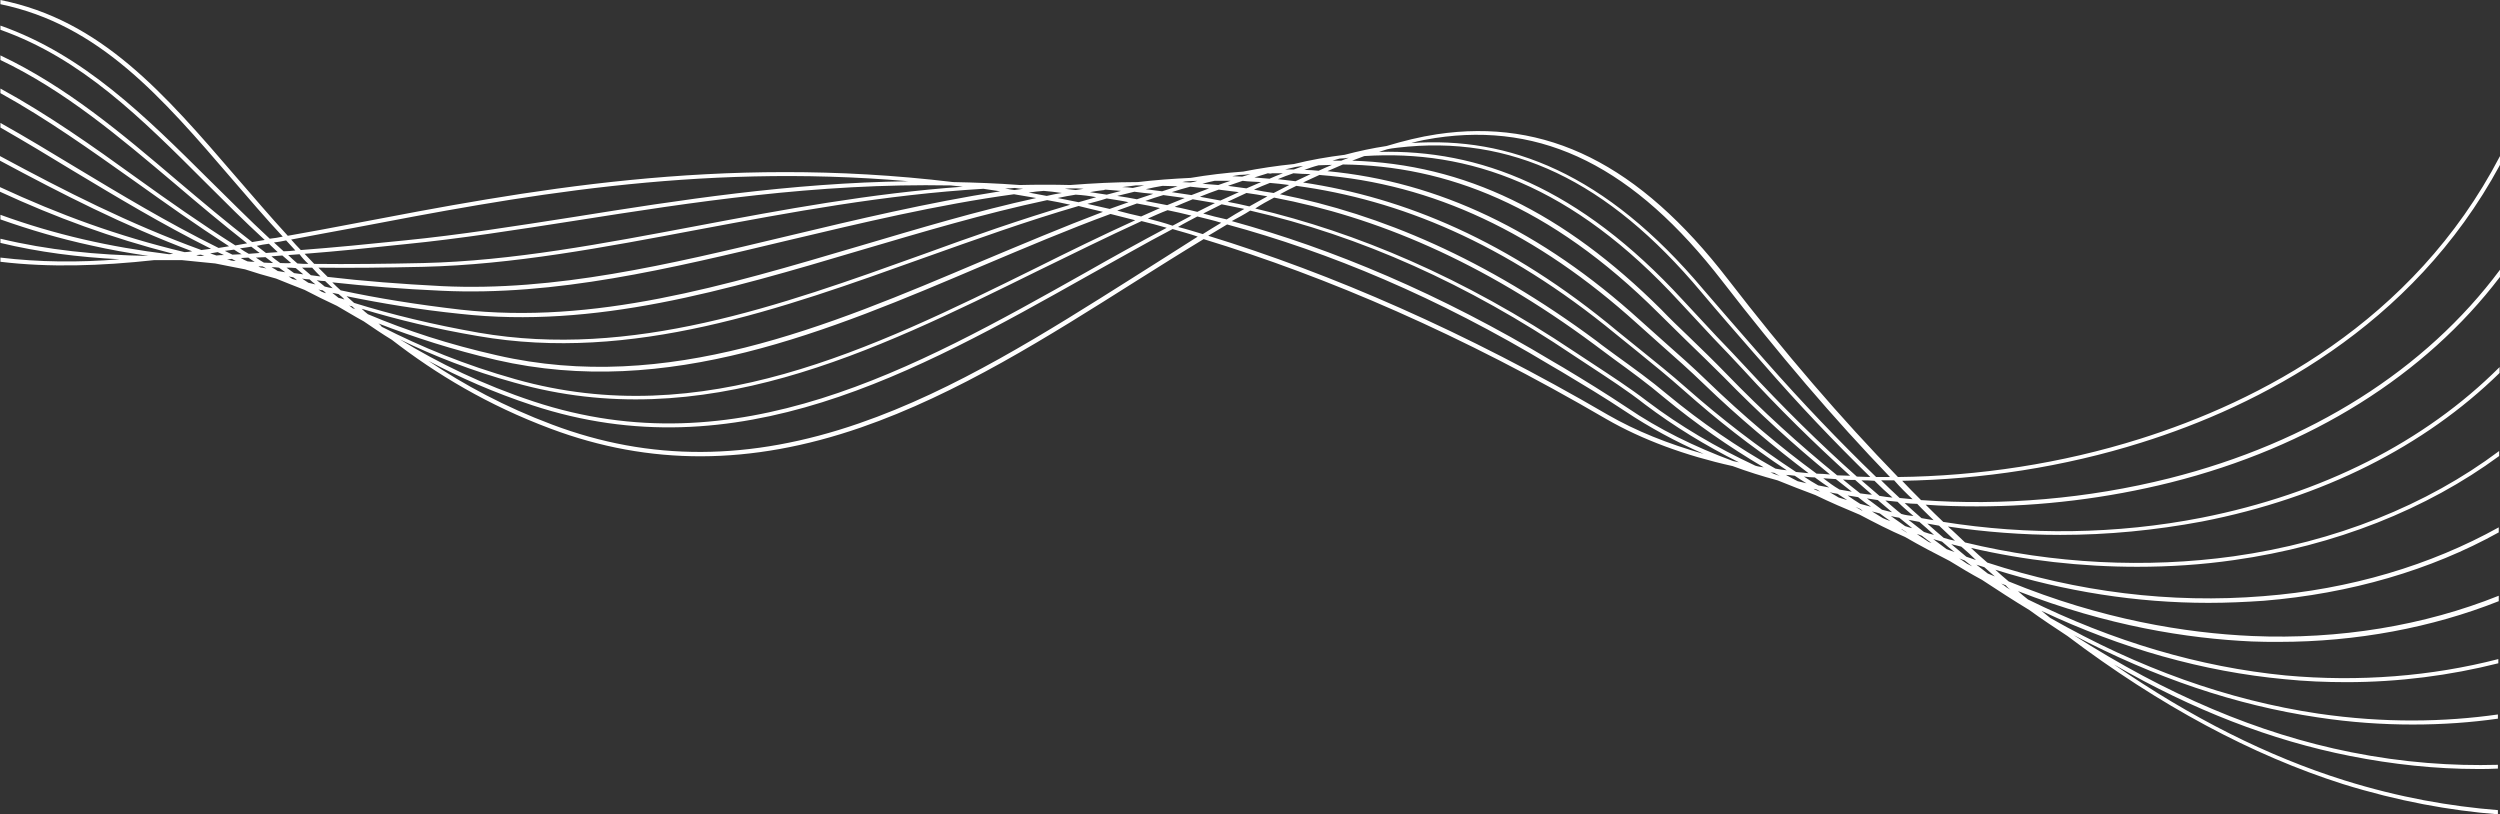 <?xml version="1.0" encoding="UTF-8"?>
<svg id="Ebene_2" data-name="Ebene 2" xmlns="http://www.w3.org/2000/svg" viewBox="0 0 595.9 194.1">
  <rect x="0" y="0" width="595.9" height="194.1" fill="#333333" stroke="none"/>
  <g id="Ebene_2-2" data-name="Ebene 2">
    <g id="Ebene_2-2" data-name="Ebene 2-2">
      <g id="Ebene_1-2" data-name="Ebene 1-2">
        <path d="m55.5,42.9c3.8,4.4,7.7,9,11.9,13.5-1,.2-2,.4-3.1.5-5.1-4.7-9.8-9.5-14.4-14C34.6,27.7,20,13.1.1,6.1v1c19.4,6.9,33.3,20.8,49.1,36.6,4.4,4.4,9,9,13.9,13.5-1,.2-2,.3-3,.5-6.2-4.8-12-9.7-17.8-14.6C28.9,31.7,15.9,20.7.1,13.2v1.1c15.5,7.4,28.3,18.3,41.7,29.6,5.4,4.6,11.1,9.4,17.1,14.1-.9.2-1.9.3-2.8.5-8.2-5.2-15.9-10.6-23.4-16C21.9,34.7,11.6,27.4.1,21.1v1.1c11.2,6.2,21.4,13.5,32,21,7.3,5.2,14.6,10.4,22.5,15.5-.8.1-1.7.3-2.5.4-12.3-6.1-23.4-12.8-34.2-19.3-5.8-3.5-11.7-7.1-17.8-10.5v1.1c5.9,3.4,11.6,6.8,17.3,10.3,10.5,6.3,21.1,12.7,32.9,18.6-.8.1-1.5.2-2.3.3C30.7,53.3,15.6,45.6,0,37.2v1.1c14.9,8,29.4,15.4,45.8,21.6-.6.1-1.2.2-1.8.2-15.9-3.8-30-9-44-15.5v1.1c13.2,6.1,26.5,11,41.3,14.8-.3,0-.7.1-1,.1-14.1-1.7-27.3-4.7-40.2-9.4v1.1c7.1,2.5,14.2,4.6,21.6,6.2,4.4,1,8.9,1.8,13.7,2.5-12.4-.2-24.1-1.4-35.3-4.1v1c9.1,2.2,18.5,3.4,28.4,3.9-9.8.8-19.2.7-28.4-.4v1c11.7,1.4,23.9,1,36.7-.4h6.5c2.6.3,5.3.5,8,.8,2.3.5,4.7.9,7.1,1.4,2.4.8,4.8,1.5,7.4,2.2,2.2.9,4.5,1.8,6.8,2.7,2.5,1.3,5.1,2.6,7.7,3.8,2.1,1.2,4.2,2.5,6.4,3.7,2.2,1.5,4.4,3,6.7,4.4,10.6,8.2,22.9,15.6,37.9,21.2,23.5,8.8,47.6,8.8,73.9-.3,23.1-8,44.7-21.7,65.6-34.9,5.4-3.4,10.8-6.8,16.1-10,29.5,9,61.4,22.7,96,42.9,8.5,4.9,18.8,8.7,30.1,11.2,3.5,1.3,7,2.4,10.7,3.4,3,1.2,6,2.4,9,3.5,3.5,1.7,7,3.2,10.6,4.7,3.6,1.9,7.1,3.7,10.8,5.3,3.6,2.1,7.1,3.9,10.6,5.7,2.6,1.6,5.1,3.1,7.7,4.5,3.8,2.5,7.5,4.9,11.3,7.2,3,2.2,6.1,4.2,9.1,6.2,22,16.6,44,28.4,65.7,35.3,13.2,4.1,25.5,6.3,36.9,7.2v-1c-11.3-.9-23.5-3-36.6-7.1-18.2-5.7-36.5-14.9-54.9-27.6,18.7,10.8,37.5,18.1,56.3,21.8,10.1,2,20.3,3.1,30.4,3.1,1.6,0,3.2,0,4.8-.1v-.9c-10.8.3-22.5-.5-35-3-22.1-4.4-44.1-13.8-66.1-27.9,19.2,10.1,38.6,16.7,58.2,19.6,7.9,1.2,15.4,1.7,22.6,1.7s14-.5,20.3-1.4v-1c-12.7,1.8-27,2.1-42.8-.2-21.5-3.2-42.8-10.8-63.9-22.8-.7-.6-1.4-1.1-2.1-1.7,19.1,9,38.6,14.5,58,16.3,4.9.5,9.8.7,14.7.7,12.5,0,24.7-1.6,36.2-4.5v-1c-15.9,4.1-33.2,5.5-50.7,3.9-20.5-2-41.1-8.1-61.4-18.1-.8-.6-1.6-1.3-2.4-2,21.3,8.3,40.4,11.3,55.7,12,2.2.1,4.3.1,6.5.1,18.5,0,36.5-3.4,52.4-9.7v-1.3c-17.7,7.1-38,10.5-58.8,9.6-15.8-.7-35.8-3.9-58-13-1.1-.9-2.1-1.8-3.2-2.8,16.6,5.2,33.7,7.9,50.8,7.9,4.4,0,8.8-.2,13.2-.5,20.6-1.7,39.8-7.3,56-16.3v-1.2c-16.2,9-35.4,14.8-56.1,16.4-22.1,1.8-44.4-1-65.8-8-1.3-1.1-2.6-2.3-3.9-3.5,13,3,26.4,4.5,39.6,4.5,7.8,0,15.5-.5,23.1-1.6,24.1-3.4,45.9-12.1,63.2-24.8v-1.2c-17.2,12.9-39.1,21.7-63.3,25.1-20.9,2.9-42.9,1.8-64-3.3-1.4-1.3-2.7-2.6-4.1-3.8,8.8,1.3,17.8,2,26.8,2,11.3,0,22.6-1.1,33.8-3.2,28.7-5.6,53-17.9,70.9-35.4v-1.4c-17.8,17.8-42.2,30.2-71,35.9-20.4,4-41.5,4.2-61.6,1-1.4-1.3-2.8-2.7-4.2-4.1,4,.3,8.1.4,12.2.4,15.3,0,31-1.9,46.2-5.7,33.4-8.4,60.7-25.6,78.5-49v-1.7c-17.7,23.8-45.1,41.2-78.8,49.7-19.5,4.9-39.8,6.6-59.2,5.2-1.5-1.5-3-3-4.5-4.6,18.9-.3,38.6-3.3,57-9.1,27.8-8.7,64.5-27.3,85.5-66.2v-2.1c-20.7,39.8-57.8,58.6-85.8,67.4-18.7,5.9-38.6,8.9-57.7,9.1-13.5-13.9-27-29.6-40.5-47.1-21.2-27.5-43.3-38.5-69.4-34.6-4,.6-8,1.6-12,2.8-3.3.5-6.6,1.2-10,2.1-4,.5-8.1,1.2-12.1,2.2-4,.4-8,1-12.1,1.8-4.2.3-8.3.8-12.5,1.5-4.2.2-8.4.5-12.6,1-5.4,0-10.8.3-16.1.7-4-.1-8-.1-12,0-5.4-.4-10.6-.6-15.9-.7-55.8-6.7-102.1,2.1-142.9,9.9-5.3,1-10.5,2-15.7,2.9-4.3-4.7-8.3-9.4-12.3-14C39.1,22.2,24.1,4.8.1,0v1c23.6,4.9,38.4,22.1,55.4,41.9Zm12.7,14.4c.7.8,1.5,1.6,2.2,2.4-.9.1-1.9.2-2.8.2-.8-.7-1.5-1.4-2.3-2.1,1-.1,1.9-.3,2.9-.5h0Zm158.4-13.1c1,.1,1.9.2,2.9.3-22.1,1.6-43,5.5-63.1,9.3-22.8,4.3-44.3,8.4-65.5,8.9-9.1.2-17.8.3-26,.2-.8-.8-1.5-1.6-2.3-2.4,7.7-.6,15.6-1.4,24-2.3,13.1-1.3,26.4-3.4,40.5-5.6,27.9-4.4,57.5-9,89.5-8.4h0Zm106.5-9c27-3.2,50.1,7.8,72.4,34.4,4.2,5,8.4,9.8,12.5,14.5l2.2,2.5c8.5,9.8,17.1,18.8,25.6,27.1-1.1,0-2.1-.1-3.2-.1-8.9-7.9-17.6-16.5-26.4-26-2.3-2.5-4.7-5-7.1-7.5-2.6-2.8-5.3-5.7-8-8.6-24.7-26.9-48.6-35.9-72.4-35.3.6-.2,1.2-.4,1.9-.6.8-.2,1.7-.3,2.5-.4h0Zm-69.6,10c1.2.1,2.5.2,3.7.3-1.1.3-2.2.6-3.4.9-1.4-.2-2.7-.4-4-.6,1.1-.2,2.3-.4,3.4-.5.1-.1.2-.1.3-.1h0Zm26-2.1h3.8c-1,.3-2,.7-2.9,1-1.2-.1-2.5-.2-3.8-.3,1-.3,2-.5,2.9-.7Zm13.7-1.8h2.6c-1.1.4-2.1.8-3.2,1.3-1.2-.1-2.4-.2-3.6-.3,1.1-.3,2.1-.7,3.2-1,.4.1.7.1,1,0h0Zm156.4,87.8c-.9-.6-1.8-1.2-2.7-1.8.4.1.8.2,1.2.4.8.6,1.5,1.2,2.3,1.7-.3-.1-.5-.1-.8-.3h0Zm-5.5-3.7c-1.1-.8-2.3-1.6-3.4-2.4.7.2,1.4.3,2,.4,1,.8,2.1,1.7,3.1,2.5-.5-.1-1.1-.3-1.7-.5h0ZM61.6,63.5h1c.3.2.6.3.9.5-.3-.1-.6-.1-.9-.2-.4,0-.7-.1-1-.3h0Zm3.1.2c.6,0,1.2,0,1.8.1.5.4,1,.7,1.5,1.1-.6-.1-1.2-.2-1.8-.3-.4-.3-.9-.6-1.5-.9h0Zm4.1,2.2c.4.1.8.1,1.1.2.3.2.6.4.9.7-.4-.1-.7-.2-1.1-.3-.3-.2-.6-.4-.9-.6Zm194.1-15.4c-9.5,3.6-19.2,7.7-29,11.8-36.8,15.6-74.8,31.7-115.4,22.4-11.5-2.6-21.6-5.9-30.8-9.8-.5-.4-1-.8-1.5-1.3,8.5,2.6,17.7,4.8,27.7,6.5,36.8,6.4,72.2-6.4,106.5-18.7,12.1-4.3,24.3-8.7,36.7-12.3,1.9.5,3.8.9,5.8,1.4h0Zm-3.7-1.9c1.5-.4,3.1-.8,4.6-1.3,1.7.3,3.5.5,5.2.9-1.5.5-3,1.1-4.5,1.6-1.7-.4-3.5-.8-5.3-1.2h0Zm-39.1,12c-34.2,12.3-69.5,25-106,18.7-10.8-1.9-20.7-4.3-29.7-7.1-.6-.5-1.2-1.1-1.8-1.6,8.3,1.7,17.3,3.2,27,4.2,32.3,3.6,63.1-5.5,95.7-15.2,14.6-4.3,29.3-8.7,44.3-11.9,1.8.3,3.7.7,5.5,1.1-11.8,3.5-23.5,7.6-35,11.8Zm-138,10.8c-.5-.2-.9-.3-1.4-.4-.5-.4-1-.8-1.5-1.2.5.1,1,.2,1.5.3.5.4,1,.8,1.4,1.3h0Zm-4.7-3.1c-.6-.5-1.2-1-1.9-1.5.7.1,1.3.2,2,.2.6.6,1.2,1.1,1.8,1.7-.6-.1-1.2-.2-1.9-.4h0Zm-2.2-.5c-.6-.1-1.1-.3-1.7-.4-.5-.3-1-.7-1.5-1,.6.1,1.2.2,1.8.2.4.4.9.8,1.4,1.2Zm.7,1.2c.3.1.7.2,1,.2.3.2.6.4.8.7-.3-.1-.7-.2-1.1-.4-.1-.1-.4-.3-.7-.5h0Zm7.3,3.8c.2.1.5.2.7.2.3.2.5.5.8.7-.2-.1-.4-.2-.6-.2-.3-.2-.6-.5-.9-.7Zm7,4.3c8.5,3.3,17.8,6.3,28.1,8.7,40.9,9.4,79.1-6.8,116-22.5,10.2-4.3,20.3-8.6,30.4-12.3,2,.5,4,1,5.9,1.5-7.9,3.6-15.9,7.5-23.9,11.5-38.9,19.2-79.2,39-123.8,26.4-12.1-3.4-22.5-7.7-31.9-12.5-.3-.4-.5-.6-.8-.8h0Zm176.1-26.9c1.6-.6,3.1-1.1,4.7-1.7,1.8.3,3.7.7,5.5,1.1-1.5.7-3,1.3-4.5,2-1.9-.4-3.8-.9-5.7-1.4Zm6.7-2.3c1.4-.5,2.9-1,4.3-1.4,1.7.2,3.4.5,5.1.7-1.4.6-2.8,1.1-4.2,1.7-1.7-.3-3.5-.7-5.2-1h0Zm11.3-.4c1.8.3,3.5.6,5.3.9-1.4.7-2.8,1.4-4.2,2.1-1.8-.4-3.6-.9-5.4-1.2,1.4-.6,2.8-1.2,4.3-1.8h0Zm1.7-.6c1.5-.6,3-1.2,4.5-1.7l4.8.6c-1.5.7-2.9,1.3-4.4,2-1.6-.3-3.2-.6-4.9-.9Zm11.1-.9c1.6.2,3.3.5,5,.8-1.4.8-2.9,1.6-4.3,2.4-1.7-.4-3.5-.8-5.2-1.1,0,0,4.5-2.1,4.5-2.1Zm1.8-.8c1.3-.6,2.5-1.1,3.8-1.6,1.5.1,3,.3,4.6.5-1.2.6-2.5,1.3-3.7,1.9-1.6-.2-3.2-.5-4.7-.8h0Zm4.8,1.9c24.2,4.6,49.5,15.1,76.3,35,1.6,1.2,3.1,2.3,4.7,3.5,4,2.9,8.1,5.9,12,9.2,7.5,6.2,15.4,11.7,23.7,16.6-.7-.1-1.4-.2-2-.4-9.2-4.3-17.9-9.4-25.7-15.3-4.3-3.3-8.8-6.2-13.2-9.1-1.4-.9-2.7-1.8-4.1-2.7-26.7-17.9-52.1-28.5-76.2-34.2,1.5-1,3-1.8,4.5-2.6h0Zm93.7,46.9c-3.9-3.3-8.1-6.3-12.1-9.2-1.6-1.2-3.2-2.3-4.7-3.5-26.5-19.7-51.5-30.2-75.5-35,1.3-.7,2.6-1.4,3.9-2,24.4,3.3,49.6,13.5,76.1,35.3,1.7,1.4,3.5,2.8,5.2,4.2,3.7,3,7.5,6.1,11.1,9.3,7.9,7,16,13.4,24.5,19-.9-.1-1.8-.2-2.7-.4-9.1-5.1-17.7-11-25.8-17.7Zm-86.8-50.5c1.3-.6,2.6-1.2,3.9-1.8,27,2.1,51.8,13.8,75.7,35.4,1.9,1.7,3.8,3.4,5.7,5.1,3.4,3,6.9,6.1,10.2,9.3,8.4,8.1,16.8,15.1,25,21.3-1-.1-2-.2-3-.3-9-5.9-17.7-12.6-26.1-20-3.6-3.2-7.5-6.3-11.2-9.3-1.7-1.4-3.5-2.8-5.2-4.2-26-21.7-50.9-31.9-75-35.5h0Zm117.2,69.9c.9.6,1.8,1.2,2.8,1.8-.7-.2-1.4-.3-2.1-.5-1-.5-1.9-1-2.8-1.5.6,0,1.4.1,2.1.2h0Zm2.2.2c.9.1,1.8.2,2.6.2,1.1.8,2.3,1.7,3.4,2.4-.9-.2-1.7-.3-2.6-.5-1.1-.6-2.2-1.3-3.4-2.1h0Zm4.6.4c1,.1,2,.1,3,.2,1.3,1,2.5,2,3.8,3-1-.2-1.9-.3-2.9-.5-1.4-.8-2.6-1.7-3.9-2.7Zm3.4,3.7c.8.5,1.5,1,2.3,1.5-.6-.2-1.3-.4-2-.6-.7-.4-1.5-.9-2.2-1.3.6.2,1.3.3,1.9.4h0Zm2.4.4c.9.1,1.7.3,2.5.4,1,.8,2,1.6,3.1,2.3-.9-.2-1.7-.5-2.6-.7-1-.6-2-1.3-3-2Zm7.7,4.3c.8.6,1.6,1.2,2.5,1.8-.6-.2-1.2-.4-1.8-.7-.9-.5-1.7-1.1-2.6-1.6.7.2,1.3.3,1.9.5h0Zm.5-.9c-1.2-.9-2.4-1.8-3.6-2.7.9.1,1.7.3,2.6.4,1.1,1,2.3,1.9,3.4,2.9l-2.4-.6h0Zm-5.2-3.9c-1.4-1.1-2.8-2.2-4.1-3.3,1,.1,2,.1,2.9.1,1.4,1.2,2.7,2.4,4,3.5-.9,0-1.9-.2-2.8-.3h0Zm-5.5-4.3c-9-7.3-17.8-15.3-26.4-24.2-2.9-3-6-6-9-8.9-2.2-2.1-4.4-4.2-6.5-6.4-23.3-23.2-46.9-34.7-73.7-35.5,1-.4,1.9-.7,2.9-1.1,24.8-1.6,49.6,6.9,75.2,34.8,2.7,2.9,5.4,5.8,8,8.6,2.4,2.5,4.8,5,7.1,7.5,8.4,9.2,17,17.6,25.5,25.3-1,0-2-.1-3.1-.1h0Zm-42.6-38.7c2.2,2.2,4.4,4.3,6.5,6.4,3,2.9,6.1,5.9,9,8.8,8.3,8.5,16.8,16.3,25.4,23.3-1.1-.1-2.1-.2-3.2-.2-8.6-6.3-17.4-13.7-26.2-22.2-3.3-3.2-6.8-6.3-10.2-9.3-1.9-1.7-3.8-3.4-5.7-5.1-23.5-21.3-48-33-74.5-35.5,1.2-.5,2.5-1.1,3.7-1.6,24.5.3,49.3,9.6,75.2,35.4h0Zm-81-33.9c-1.1-.1-2.2-.2-3.4-.2,1.1-.4,2.2-.8,3.4-1.1,1.1,0,2.1-.1,3.2-.1-1,.4-2.1.9-3.2,1.4Zm-1.9.8c-1.2.6-2.4,1.1-3.6,1.7-1.4-.2-2.8-.3-4.2-.5,1.2-.5,2.5-1,3.7-1.4,1.4.1,2.8.2,4.1.2h0Zm-11.8,1.9c-1.2.5-2.3,1-3.5,1.5-1.5-.2-2.9-.4-4.4-.6,1.2-.4,2.4-.8,3.5-1.2,1.5.2,2.9.2,4.4.3h0Zm-12.4,1.5c-1.4.5-2.8,1.1-4.2,1.6-1.6-.2-3.1-.5-4.7-.7,1.5-.5,2.9-.9,4.4-1.3,1.5.2,3,.3,4.5.4h0Zm-11.2.7c-1.3-.2-2.6-.3-3.9-.5,1.3-.3,2.7-.6,4-.8,1.2,0,2.4.1,3.6.1-1.2.4-2.4.8-3.7,1.2Zm-2.1.6c-1.3.4-2.6.9-3.9,1.3-1.6-.3-3.2-.6-4.7-.8,1.4-.3,2.7-.7,4.1-1,1.5.2,3,.4,4.5.5h0Zm-13.6.8c-1.4.4-2.8.8-4.2,1.2-1.7-.3-3.3-.7-5-1,1.4-.3,2.9-.6,4.3-.8,1.7.1,3.3.3,4.9.6h0Zm-11.8-.3c-1.4-.3-2.9-.5-4.3-.8,1.2-.2,2.4-.3,3.6-.4,1.4.1,2.9.3,4.3.5-1.2.2-2.4.4-3.6.7h0Zm-2.5.5c-14.2,3.1-28.1,7.3-42,11.4-32.5,9.6-63.2,18.8-95.3,15.2-10.3-1.2-19.7-2.7-28.5-4.6-.7-.6-1.4-1.3-2-1.9,8.2.9,16.8,1.6,26,2,27.3,1.3,54.2-5.2,82.6-12,17.7-4.2,35.6-8.5,53.9-11,1.8.3,3.5.6,5.3.9h0Zm-59.4,9.1c-28.4,6.8-55.2,13.2-82.3,11.9-9.7-.5-18.8-1.2-27.2-2.2-.7-.7-1.4-1.4-2.2-2.2,7.6.1,15.9,0,25-.2,21.3-.5,42.9-4.6,65.7-8.9,21.9-4.1,44.3-8.3,67.8-9.7,1.3.2,2.7.4,4,.6-17.2,2.7-34.1,6.7-50.8,10.7h0Zm-111.2,9.6c-.8-.1-1.5-.2-2.3-.3-.7-.6-1.4-1.2-2.1-1.8h2.4c.7.8,1.4,1.5,2,2.1Zm-4.1-.5c-.7-.1-1.4-.2-2.2-.3-.6-.4-1.2-.9-1.8-1.3.7,0,1.5,0,2.2.1.6.5,1.2,1,1.8,1.5Zm-5.5-2.7c-.7-.5-1.4-1-2.1-1.6.8-.1,1.7-.1,2.6-.2.7.6,1.4,1.2,2.1,1.8-1,.1-1.8,0-2.6,0Zm-1.7,0c-.8,0-1.5-.1-2.2-.1-.7-.4-1.3-.8-1.9-1.2.8,0,1.5-.1,2.3-.1.5.4,1.2.9,1.8,1.4h0Zm-4.4-.3c-.6,0-1.1,0-1.7-.1-.5-.2-1.1-.5-1.6-.8.6,0,1.2-.1,1.8-.1.5.4,1,.7,1.5,1h0Zm-4.5-.2c-.4,0-.7,0-1.1-.1-.3-.1-.7-.2-1-.3.4,0,.8,0,1.2-.1.2.2.6.3.9.5Zm66.4,29c44.9,12.7,85.4-7.2,124.5-26.5,8.4-4.1,16.7-8.2,25-12,2,.5,4,1,6,1.6-6.4,3.4-12.9,7-19.4,10.7-40.9,23-83.1,46.7-131.5,30.7-12.1-4-22.6-9.1-31.9-14.8,8.2,4,17.2,7.5,27.3,10.3h0Zm151-39.1c1.6-.7,3.1-1.4,4.7-2,1.9.4,3.8.8,5.7,1.3-1.5.8-3,1.6-4.5,2.4-2-.7-4-1.2-5.9-1.7h0Zm11.8-.5c1.9.5,3.8.9,5.7,1.5-1.5.9-3,1.8-4.4,2.7-2-.6-3.9-1.2-5.9-1.7,1.5-.9,3.1-1.7,4.6-2.5h0Zm1.4-.7c1.5-.7,2.9-1.5,4.4-2.2,1.8.4,3.6.7,5.4,1.1-1.4.8-2.8,1.6-4.2,2.5-1.9-.4-3.8-.9-5.6-1.4h0Zm11.2-.7c26.4,6.1,51.8,17.5,76.9,34.4,1.4.9,2.7,1.8,4.1,2.7,4.4,2.9,8.9,5.8,13.1,9.1,6.9,5.2,14.4,9.8,22.4,13.8-.5-.1-.9-.2-1.4-.3-9.2-3.4-17.7-7.6-25.2-12.7-5.1-3.4-10.3-6.6-15.3-9.6l-2.4-1.4c-27.1-16.3-52.6-26.9-76.6-33.5,1.5-.8,3-1.6,4.4-2.5h0Zm124,62.4c.3,0,.6.1.9.1.5.3,1,.6,1.5.8-.1,0-.2-.1-.2-.1-.8-.2-1.5-.5-2.2-.8h0Zm10.3,3.9c.3.1.5.1.8.2.3.2.5.3.8.5-.3-.1-.5-.2-.8-.3-.3-.1-.6-.2-.8-.4h0Zm10,4.4c.2.1.5.1.7.2.4.2.7.4,1,.7-.1-.1-.3-.1-.4-.2-.4-.3-.8-.5-1.3-.7h0Zm10.8,5.2c.2.1.4.1.5.2.3.2.6.4.9.6h-.1c-.4-.3-.8-.5-1.3-.8h0Zm15.8,8.3c-.6-.4-1.3-.9-1.9-1.3.4.2.9.3,1.3.5.6.5,1.2.9,1.8,1.4l-1.2-.6h0Zm-4.9-3.5c-1.1-.8-2.1-1.6-3.2-2.4.7.2,1.4.4,2.1.6,1,.9,2,1.7,3,2.5-.6-.2-1.3-.5-1.9-.7h0Zm-5.4-4.1c-1.2-.9-2.4-1.9-3.7-2.9.9.2,1.7.3,2.6.5,1.2,1,2.4,2.1,3.5,3.1-.8-.2-1.6-.4-2.4-.7Zm-5.4-4.3c-1.3-1-2.5-2.1-3.8-3.2,1,.1,1.9.2,2.9.3,1.2,1.2,2.5,2.3,3.8,3.4-1-.1-1.9-.2-2.9-.5h0Zm-5.2-4.3c-1.4-1.2-2.9-2.5-4.3-3.7,1,0,2.1,0,3.1.1,1.4,1.4,2.8,2.7,4.3,4-1-.1-2.1-.2-3.1-.4h0Zm-126.5-80.6c-.6.2-1.2.5-1.8.7h-2.1c.6-.2,1.1-.3,1.7-.5.8,0,1.5-.1,2.2-.2h0Zm-10.9,2c-.7.3-1.5.5-2.2.8h-2.1c.8-.2,1.7-.4,2.5-.6.6-.1,1.2-.2,1.8-.2h0Zm-12.5,1.9c-.7.2-1.3.4-2,.6-.8,0-1.6-.1-2.4-.1.6-.1,1.1-.2,1.7-.3.9,0,1.8-.1,2.7-.2h0Zm-12.7,1.6c-.5.2-1.1.3-1.6.4-.7,0-1.3-.1-2-.1.5-.1,1-.2,1.5-.2.6,0,1.4-.1,2.1-.1h0Zm-12.7,1.1c-.9.2-1.8.4-2.7.6-.8-.1-1.7-.2-2.5-.2,1.1-.1,2.1-.3,3.2-.4.7,0,1.3,0,2,0Zm-14.4.8c-.6.1-1.3.2-1.9.3-.9-.1-1.7-.2-2.6-.3.5,0,1-.1,1.4-.1,1.1,0,2.1,0,3.1.1h0Zm-14.4,0c-.7.1-1.4.2-2.1.3-.7-.1-1.5-.2-2.2-.4.8,0,1.5,0,2.3-.1.7.1,1.3.2,2,.2h0Zm-170.4,17.9c-.9,0-1.7,0-2.6-.1-.8-.7-1.5-1.3-2.2-2,.9-.1,1.8-.1,2.7-.2.6.8,1.3,1.6,2.1,2.3h0Zm-9.4-4.8c.7.7,1.4,1.3,2.1,2-.9.1-1.8.1-2.8.2-.7-.6-1.5-1.1-2.2-1.7,1-.2,1.9-.4,2.9-.5h0Zm-4.2.7c.7.5,1.3,1,2,1.5-.9.1-1.7.1-2.6.2-.7-.4-1.4-.8-2.1-1.3,1-.1,1.9-.3,2.7-.4Zm-4.1.7c.6.4,1.2.8,1.8,1.1-.7,0-1.5.1-2.2.1-.6-.3-1.2-.6-1.8-.9.7-.1,1.5-.2,2.2-.3h0Zm-3.9.6c.5.2,1,.5,1.5.7-.6,0-1.2,0-1.8.1-.5-.2-1-.3-1.5-.5.5-.1,1.2-.2,1.8-.3Zm-4,.6c.3.1.5.2.8.3h-1.2c-.2,0-.5-.1-.7-.2.4,0,.8-.1,1.1-.1h0Zm222.3,5.4c-20.9,13.2-42.5,26.9-65.4,34.8-26,9-49.9,9.1-73.2.3-11.2-4.2-20.9-9.4-29.5-15.2,7.5,4,15.7,7.6,24.8,10.6,48.8,16.1,91.2-7.7,132.3-30.8,6.9-3.8,13.6-7.7,20.3-11.2,2,.6,4,1.1,6,1.8-5,3.2-10.1,6.4-15.3,9.7Zm113.1,32.8c-34.3-20-66-33.7-95.3-42.7,1.5-.9,3-1.8,4.5-2.7,24.3,6.6,49.9,17.2,77.3,33.7l2.4,1.4c5,3,10.2,6.1,15.3,9.5,5.7,3.8,12,7.2,18.6,10.1-8.5-2.4-16.2-5.5-22.8-9.3h0Zm96,41.7c-.3-.2-.6-.3-.9-.5-.5-.4-.9-.7-1.4-1,.4.1.7.3,1.1.4.3.4.7.8,1.2,1.1h0Zm-3.8-3.2c-.6-.2-1.1-.5-1.7-.7-.9-.7-1.8-1.4-2.7-2.1.6.2,1.3.4,1.9.6.8.7,1.7,1.5,2.5,2.2h0Zm-4.5-3.9c-.8-.3-1.5-.5-2.3-.8-1.2-1-2.4-2-3.6-3,.8.2,1.6.4,2.4.6,1.2,1,2.4,2.1,3.5,3.2h0Zm-5-4.6c-.9-.2-1.8-.4-2.7-.7-1.3-1.1-2.6-2.2-3.9-3.4.9.2,1.9.3,2.8.5,1.3,1.2,2.5,2.4,3.8,3.6h0Zm-5.1-4.9c-1-.2-2-.3-2.9-.5-1.4-1.2-2.7-2.4-4-3.6,1,.1,2,.2,3,.2,1.2,1.3,2.6,2.6,3.9,3.9Zm-5-5c-1-.1-2.1-.2-3.1-.3-1.5-1.4-3-2.8-4.4-4.2h3.1c1.4,1.6,2.9,3.1,4.4,4.5h0Zm-113.8-86.1c25.8-3.9,47.5,7,68.5,34.2,13.3,17.2,26.6,32.8,39.9,46.6h-3.3c-8.8-8.5-17.6-17.7-26.4-27.7l-2.2-2.5c-4.1-4.7-8.3-9.5-12.5-14.4-23.5-28-46.5-36.6-69.7-35,2-.6,3.9-.9,5.7-1.2h0ZM84.4,54.3c38.2-7.3,81.3-15.5,132.1-11.1-28.3.4-54.6,4.5-79.6,8.5-14.1,2.2-27.3,4.3-40.4,5.6-8.7.9-16.9,1.7-24.8,2.3-.8-.8-1.6-1.7-2.3-2.5,4.9-.9,9.9-1.9,15-2.8h0Z" fill="#fff"/>
      </g>
    </g>
  </g>
</svg>